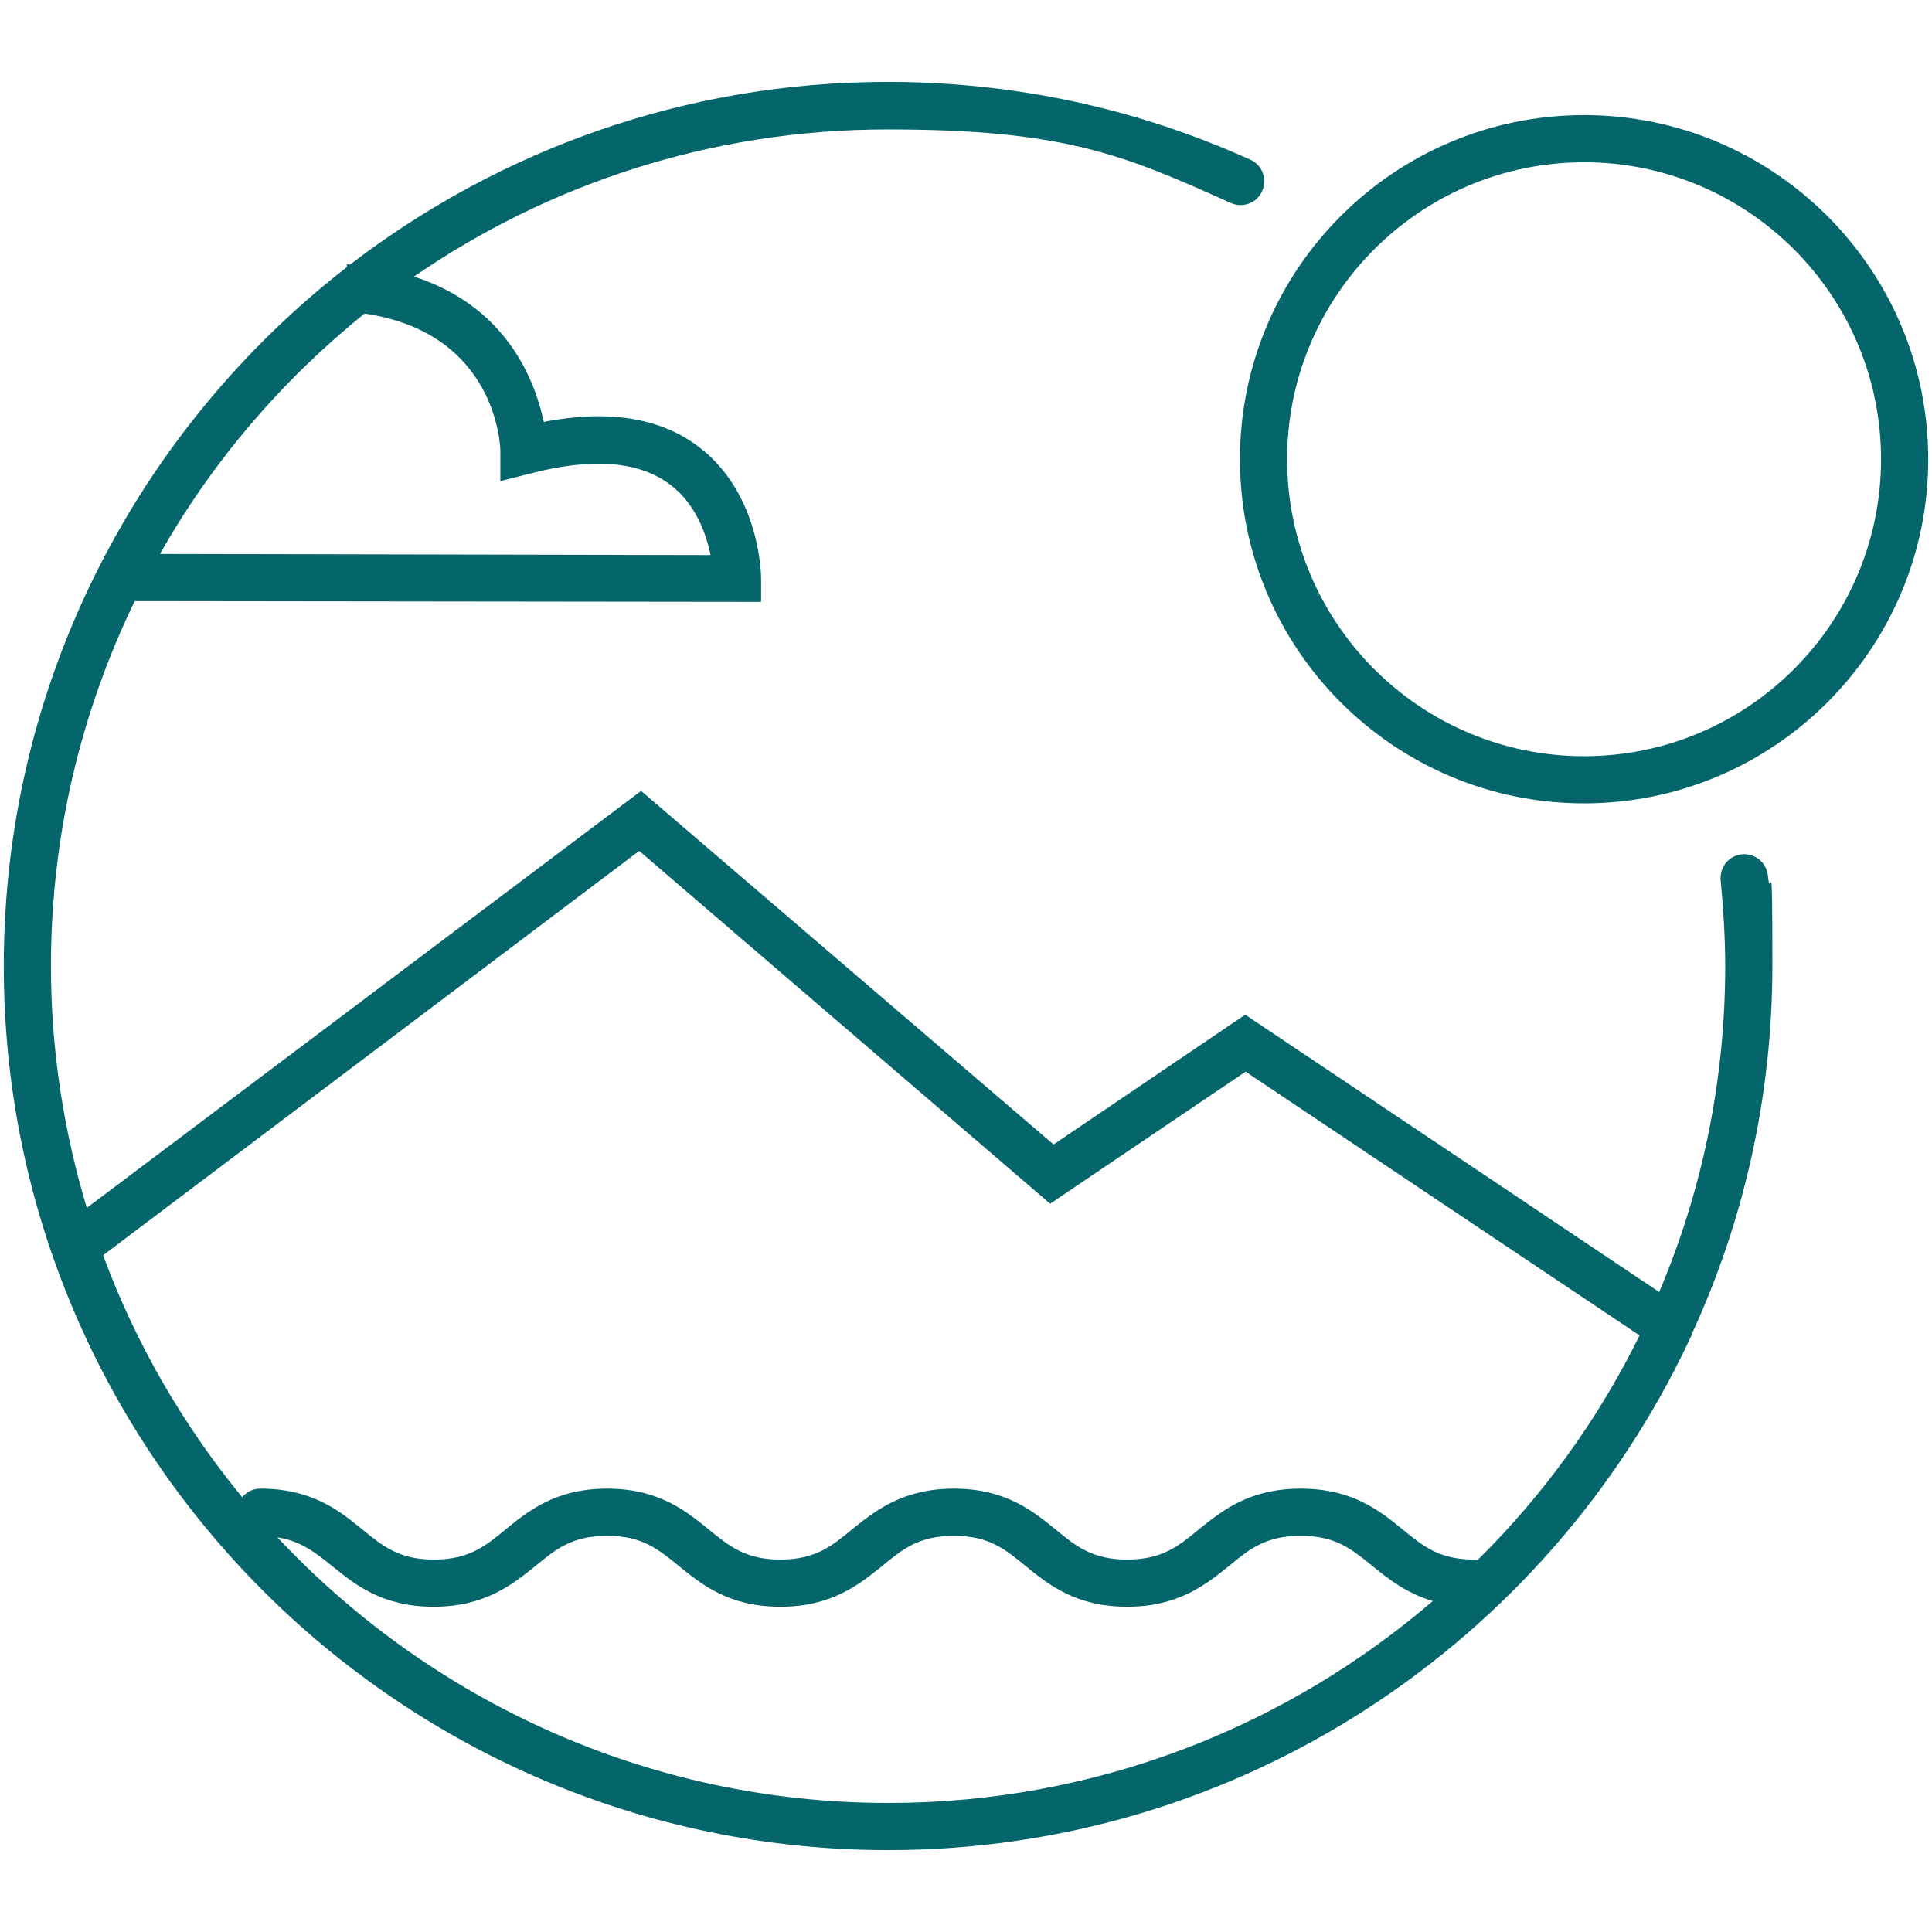 <svg xmlns="http://www.w3.org/2000/svg" id="Layer_1" data-name="Layer 1" viewBox="0 0 512 512"><defs><style>      .cls-1 {        fill: #04656b;        stroke-width: 0px;      }    </style></defs><path class="cls-1" d="M235.4,490.3c93.7,0,174.7-55.4,212.2-135,0,0,0,0,0-.1.4-.6.7-1.3.9-2,13.6-29.6,21.2-62.6,21.2-97.3s-.4-16-1.2-23.9c-.4-3.5-3.4-5.9-6.9-5.6-3.5.4-5.9,3.4-5.6,6.9.7,7.5,1.2,15.2,1.2,22.7,0,30.6-6.2,59.8-17.5,86.4l-109.7-73.5-50.8,34.4-109.3-93.7L23,320.1c-6.1-20.3-9.5-41.8-9.5-64.1,0-34.6,8-67.4,22.2-96.7l166,.2v-6.2c0-.9-.2-22.3-16.3-34.7-10.2-7.9-24.1-10.1-41.3-6.8-2.3-10.9-9.8-30.6-34.4-38.5,35.7-24.6,78.9-39,125.5-39s62.4,6.6,91,19.5c3.2,1.4,6.9,0,8.3-3.2,1.4-3.2,0-6.9-3.2-8.3-30.3-13.7-62.7-20.6-96.1-20.6-53.6,0-102.9,18.1-142.4,48.4-.3,0-.6,0-.9-.1v.8C36.7,113.7,1,180.7,1,256c0,129.2,105.2,234.3,234.4,234.3ZM42.4,146.8c13.9-24.6,32.4-46.1,54.2-63.7,35,5.1,36,35.1,36,36.4v8c0,0,7.9-2,7.9-2,16.5-4.3,28.9-3.3,37.2,3,6.7,5.1,9.5,13.1,10.6,18.6M235.4,477.8c-63.8,0-121.4-27.2-161.9-70.4,6.3,1,10,4,14.5,7.6,5.9,4.8,13.2,10.8,26.9,10.8s21-6,27-10.8c5.4-4.5,9.8-8,19-8s13.5,3.5,19,8c5.9,4.8,13.2,10.8,26.9,10.8s21-6,27-10.8c5.4-4.5,9.8-8,19-8s13.5,3.5,19,8c5.9,4.8,13.2,10.8,26.9,10.8s21-6,27-10.8c5.4-4.5,9.8-8,19-8s13.5,3.5,19,8c4.1,3.3,8.9,7.2,16,9.3-38.8,33.3-89.2,53.5-144.2,53.5ZM64.2,396.8c-15.6-19-28.2-40.6-36.9-64.2,0,0,0,0,.1,0l142-107.1,108.9,93.5,51.8-35,104.4,69.9c-10.9,22.2-25.5,42.3-42.9,59.5-.3,0-.6-.1-.9-.1-9.3,0-13.5-3.5-19-8-5.9-4.8-13.2-10.8-27-10.8s-21,6-27,10.8c-5.4,4.5-9.8,8-19,8s-13.5-3.5-19-8c-5.9-4.8-13.2-10.8-26.9-10.8s-21,6-27,10.8c-5.4,4.5-9.8,8-19,8s-13.5-3.5-19-8c-5.9-4.8-13.2-10.8-26.9-10.8s-21,6-26.9,10.8c-5.4,4.5-9.8,8-19,8s-13.5-3.5-19-8c-5.9-4.8-13.2-10.8-27-10.8-2.1,0-3.8,1-4.9,2.4Z"></path><path class="cls-1" d="M419.8,212.9c50.3,0,91.2-40.9,91.2-91.2s-40.9-91.2-91.2-91.2-91.2,40.9-91.2,91.2,40.9,91.2,91.2,91.2ZM419.8,43c43.4,0,78.7,35.3,78.7,78.7s-35.3,78.7-78.7,78.7-78.7-35.3-78.7-78.7,35.3-78.7,78.7-78.7Z"></path></svg>